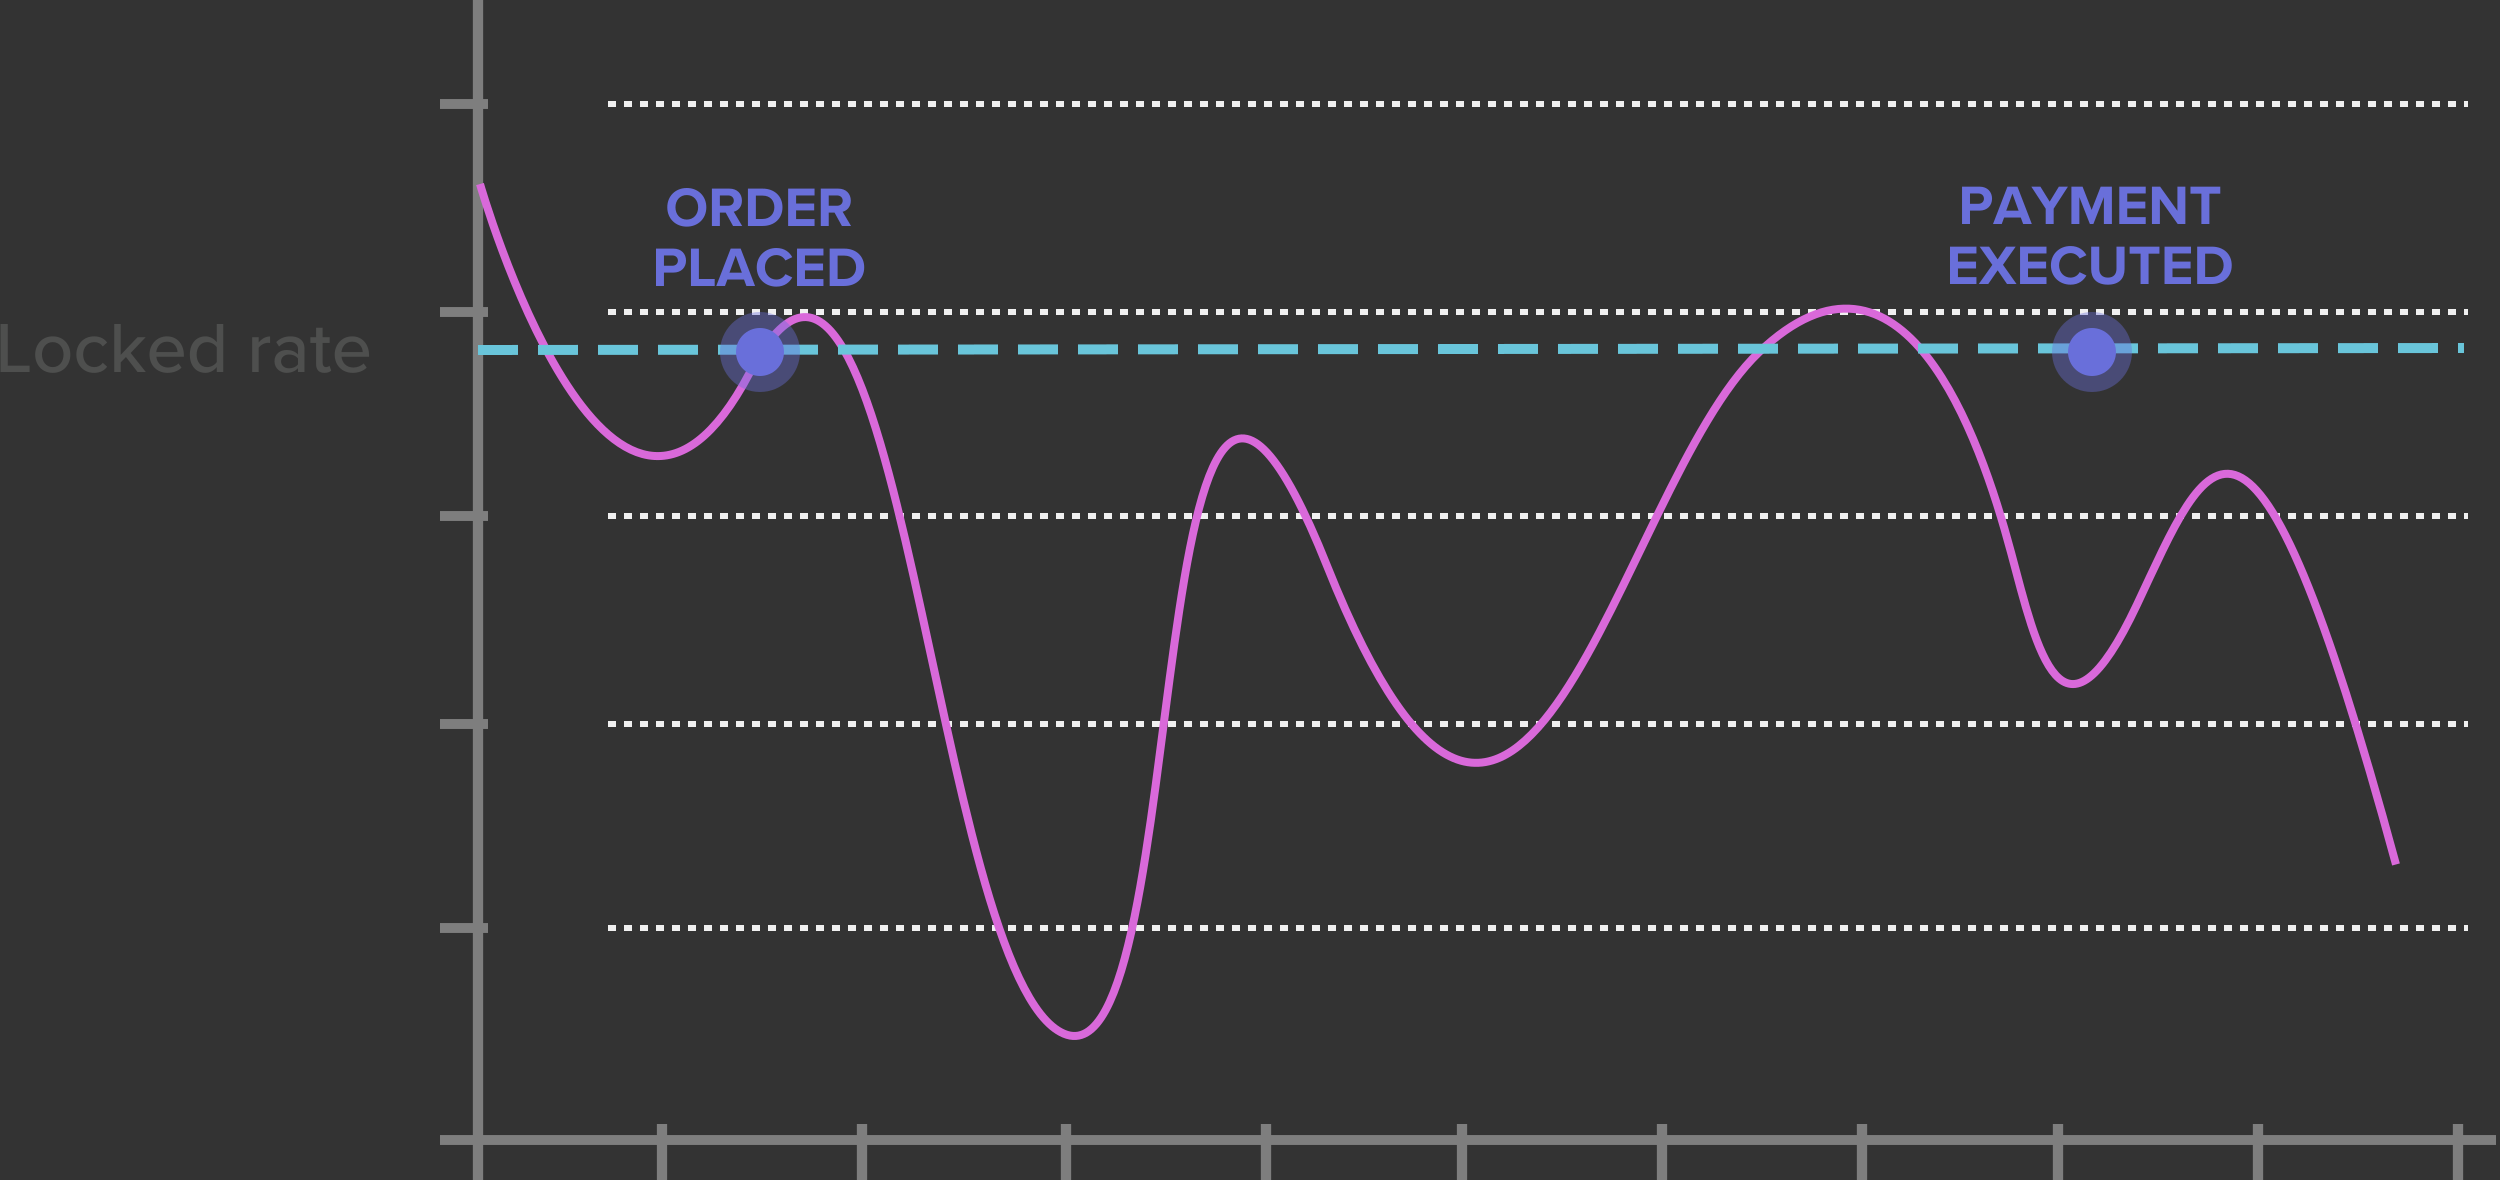 <?xml version="1.0" encoding="UTF-8"?>
<svg width="625px" height="295px" viewBox="0 0 625 295" version="1.1" xmlns="http://www.w3.org/2000/svg" xmlns:xlink="http://www.w3.org/1999/xlink">
    <rect x="0" y="0" width="625" height="295" fill="#333333" stroke="none"/>
    <title>Forward</title>
    <g id="Website" stroke="none" stroke-width="1" fill="none" fill-rule="evenodd">
        <g id="Forward" transform="translate(0.138, 0)">
            <g transform="translate(109.862, 0)">
                <g id="fx_risk_management">
                    <g id="Group-28">
                        <line x1="42" y1="26" x2="507" y2="26" id="Stroke-1" stroke="#F0F0F0" stroke-width="1.5" stroke-dasharray="2"></line>
                        <line x1="42" y1="78" x2="507" y2="78" id="Stroke-2" stroke="#F0F0F0" stroke-width="1.5" stroke-dasharray="2"></line>
                        <line x1="42" y1="129" x2="507" y2="129" id="Stroke-3" stroke="#F0F0F0" stroke-width="1.5" stroke-dasharray="2"></line>
                        <line x1="42" y1="181" x2="507" y2="181" id="Stroke-4" stroke="#F0F0F0" stroke-width="1.5" stroke-dasharray="2"></line>
                        <line x1="42" y1="232" x2="507" y2="232" id="Stroke-5" stroke="#F0F0F0" stroke-width="1.5" stroke-dasharray="2"></line>
                        <polygon id="Fill-6" fill="#7E7E7E" points="54.218 295 56.782 295 56.782 281 54.218 281"></polygon>
                        <polygon id="Fill-7" fill="#7E7E7E" points="8.215 295 10.785 295 10.785 0 8.215 0"></polygon>
                        <polygon id="Fill-8" fill="#7E7E7E" points="104.215 295 106.785 295 106.785 281 104.215 281"></polygon>
                        <polygon id="Fill-9" fill="#7E7E7E" points="155.215 295 157.785 295 157.785 281 155.215 281"></polygon>
                        <polygon id="Fill-10" fill="#7E7E7E" points="205.213 295 207.787 295 207.787 281 205.213 281"></polygon>
                        <polygon id="Fill-11" fill="#7E7E7E" points="254.218 295 256.783 295 256.783 281 254.218 281"></polygon>
                        <polygon id="Fill-12" fill="#7E7E7E" points="304.217 295 306.783 295 306.783 281 304.217 281"></polygon>
                        <polygon id="Fill-13" fill="#7E7E7E" points="354.212 295 356.788 295 356.788 281 354.212 281"></polygon>
                        <polygon id="Fill-14" fill="#7E7E7E" points="403.212 295 405.788 295 405.788 281 403.212 281"></polygon>
                        <polygon id="Fill-15" fill="#7E7E7E" points="453.215 295 455.785 295 455.785 281 453.215 281"></polygon>
                        <polygon id="Fill-16" fill="#7E7E7E" points="503.215 295 505.785 295 505.785 281 503.215 281"></polygon>
                        <polygon id="Fill-17" fill="#7E7E7E" points="0 233.234 12 233.234 12 230.766 0 230.766"></polygon>
                        <polygon id="Fill-18" fill="#7E7E7E" points="0 182.236 12 182.236 12 179.764 0 179.764"></polygon>
                        <polygon id="Fill-19" fill="#7E7E7E" points="0 130.234 12 130.234 12 127.766 0 127.766"></polygon>
                        <polygon id="Fill-20" fill="#7E7E7E" points="0 79.234 12 79.234 12 76.766 0 76.766"></polygon>
                        <polygon id="Fill-21" fill="#7E7E7E" points="0 27.234 12 27.234 12 24.766 0 24.766"></polygon>
                        <polygon id="Fill-22" fill="#7E7E7E" points="0 286.234 514 286.234 514 283.766 0 283.766"></polygon>
                        <g id="Group-27" transform="translate(249.5, 152.5) scale(-1, 1) translate(-249.5, -152.5) translate(10, 46)" stroke="#D969DA" stroke-width="2">
                            <path d="M479,0 C479,0 446.499,113.622 411.565,47.171 C374.311,-23.675 365.763,198.617 333.001,212.434 C299.956,226.37 314.35,-22.667 267.214,95.53 C218.162,218.533 195.087,76.23 159.239,42.047 C123.391,7.863 104.197,62.4 96.234,92.135 C89.715,116.467 83.58,145.061 64.76,105.163 C46.957,67.426 36.577,35.649 0,170.115" id="Stroke-25"></path>
                        </g>
                    </g>
                    <line x1="9.5" y1="87.5" x2="506" y2="87" id="Stroke-4" stroke="#69C5DA" stroke-width="2.5" stroke-dasharray="10,5"></line>
                </g>
                <path d="M79.997,98 C74.478,98 70,93.518 70,87.99 C70,82.471 74.478,78 79.997,78 C85.517,78 90,82.471 90,87.99 C90,93.518 85.517,98 79.997,98 Z" id="Fill-5033" fill="#696FDA" opacity="0.4"></path>
                <path d="M79.998,94 C76.687,94 74,91.311 74,87.994 C74,84.683 76.687,82 79.998,82 C83.31,82 86,84.683 86,87.994 C86,91.311 83.31,94 79.998,94 Z" id="Fill-5033" fill="#696FDA"></path>
                <path d="M412.997,98 C407.478,98 403,93.518 403,87.99 C403,82.471 407.478,78 412.997,78 C418.517,78 423,82.471 423,87.99 C423,93.518 418.517,98 412.997,98 Z" id="Fill-5033" fill="#696FDA" opacity="0.4"></path>
                <path d="M412.998,94 C409.687,94 407,91.311 407,87.994 C407,84.683 409.687,82 412.998,82 C416.31,82 419,84.683 419,87.994 C419,91.311 416.31,94 412.998,94 Z" id="Fill-5033" fill="#696FDA"></path>
            </g>
            <path d="M7.254,93 L7.254,91.416 L1.8,91.416 L1.8,80.994 L-1.13686838e-13,80.994 L-1.13686838e-13,93 L7.254,93 Z M13.05,93.216 C15.768,93.216 17.442,91.164 17.442,88.644 C17.442,86.142 15.768,84.09 13.05,84.09 C10.35,84.09 8.658,86.142 8.658,88.644 C8.658,91.164 10.35,93.216 13.05,93.216 Z M13.05,91.776 C11.322,91.776 10.35,90.3 10.35,88.644 C10.35,87.006 11.322,85.53 13.05,85.53 C14.796,85.53 15.75,87.006 15.75,88.644 C15.75,90.3 14.796,91.776 13.05,91.776 Z M23.382,93.216 C25.02,93.216 26.01,92.532 26.64,91.686 L25.56,90.696 C25.038,91.416 24.336,91.776 23.454,91.776 C21.744,91.776 20.646,90.444 20.646,88.644 C20.646,86.844 21.744,85.53 23.454,85.53 C24.336,85.53 25.038,85.872 25.56,86.61 L26.64,85.62 C26.01,84.774 25.02,84.09 23.382,84.09 C20.754,84.09 18.954,86.034 18.954,88.644 C18.954,91.254 20.754,93.216 23.382,93.216 Z M30.042,93 L30.042,90.588 L31.356,89.256 L34.254,93 L36.306,93 L32.526,88.248 L36.27,84.306 L34.236,84.306 L30.042,88.716 L30.042,80.994 L28.422,80.994 L28.422,93 L30.042,93 Z M41.742,93.216 C43.146,93.216 44.37,92.766 45.234,91.92 L44.478,90.858 C43.83,91.524 42.822,91.884 41.904,91.884 C40.158,91.884 39.078,90.66 38.952,89.184 L45.828,89.184 L45.828,88.788 C45.828,86.124 44.208,84.09 41.598,84.09 C39.06,84.09 37.242,86.124 37.242,88.644 C37.242,91.38 39.15,93.216 41.742,93.216 Z M44.244,88.014 L38.934,88.014 C39.024,86.826 39.852,85.422 41.598,85.422 C43.434,85.422 44.208,86.862 44.244,88.014 Z M51.21,93.216 C52.362,93.216 53.406,92.622 54.054,91.758 L54.054,93 L55.674,93 L55.674,80.994 L54.054,80.994 L54.054,85.566 C53.352,84.63 52.326,84.09 51.21,84.09 C48.942,84.09 47.322,85.872 47.322,88.662 C47.322,91.506 48.942,93.216 51.21,93.216 Z M51.642,91.776 C50.022,91.776 49.014,90.462 49.014,88.662 C49.014,86.844 50.022,85.53 51.642,85.53 C52.632,85.53 53.604,86.106 54.054,86.808 L54.054,90.516 C53.604,91.218 52.632,91.776 51.642,91.776 Z M64.53,93 L64.53,86.952 C64.908,86.304 66.006,85.692 66.816,85.692 C67.032,85.692 67.212,85.71 67.374,85.746 L67.374,84.108 C66.222,84.108 65.196,84.774 64.53,85.638 L64.53,84.306 L62.91,84.306 L62.91,93 L64.53,93 Z M71.514,93.216 C72.684,93.216 73.674,92.802 74.358,92.046 L74.358,93 L75.978,93 L75.978,87.132 C75.978,84.918 74.376,84.09 72.486,84.09 C71.082,84.09 69.894,84.558 68.922,85.512 L69.624,86.628 C70.398,85.854 71.244,85.476 72.234,85.476 C73.476,85.476 74.358,86.124 74.358,87.204 L74.358,88.644 C73.692,87.87 72.684,87.492 71.514,87.492 C70.056,87.492 68.49,88.356 68.49,90.336 C68.49,92.244 70.074,93.216 71.514,93.216 Z M72.126,92.082 C70.956,92.082 70.128,91.38 70.128,90.354 C70.128,89.328 70.956,88.626 72.126,88.626 C73.026,88.626 73.872,88.968 74.358,89.616 L74.358,91.092 C73.872,91.74 73.026,92.082 72.126,92.082 Z M80.964,93.216 C81.81,93.216 82.314,92.982 82.656,92.658 L82.242,91.434 C82.08,91.614 81.738,91.776 81.36,91.776 C80.802,91.776 80.514,91.326 80.514,90.714 L80.514,85.728 L82.278,85.728 L82.278,84.306 L80.514,84.306 L80.514,81.93 L78.894,81.93 L78.894,84.306 L77.454,84.306 L77.454,85.728 L78.894,85.728 L78.894,91.074 C78.894,92.442 79.596,93.216 80.964,93.216 Z M88.038,93.216 C89.442,93.216 90.666,92.766 91.53,91.92 L90.774,90.858 C90.126,91.524 89.118,91.884 88.2,91.884 C86.454,91.884 85.374,90.66 85.248,89.184 L92.124,89.184 L92.124,88.788 C92.124,86.124 90.504,84.09 87.894,84.09 C85.356,84.09 83.538,86.124 83.538,88.644 C83.538,91.38 85.446,93.216 88.038,93.216 Z M90.54,88.014 L85.23,88.014 C85.32,86.826 86.148,85.422 87.894,85.422 C89.73,85.422 90.504,86.862 90.54,88.014 Z" id="Lockedrate" fill="#4E4F4E" fill-rule="nonzero"></path>
            <path d="M492.36,56 L492.36,52.654 L494.74,52.654 C496.756,52.654 497.876,51.296 497.876,49.672 C497.876,48.034 496.77,46.662 494.74,46.662 L490.372,46.662 L490.372,56 L492.36,56 Z M494.474,50.946 L492.36,50.946 L492.36,48.37 L494.474,48.37 C495.258,48.37 495.846,48.888 495.846,49.658 C495.846,50.442 495.258,50.946 494.474,50.946 Z M500.298,56 L500.886,54.39 L505.058,54.39 L505.646,56 L507.816,56 L504.218,46.662 L501.726,46.662 L498.114,56 L500.298,56 Z M504.512,52.668 L501.418,52.668 L502.972,48.384 L504.512,52.668 Z M513.276,56 L513.276,52.178 L516.846,46.662 L514.578,46.662 L512.282,50.414 L509.958,46.662 L507.69,46.662 L511.288,52.178 L511.288,56 L513.276,56 Z M519.702,56 L519.702,49.28 L522.334,56 L523.202,56 L525.834,49.28 L525.834,56 L527.836,56 L527.836,46.662 L525.036,46.662 L522.768,52.486 L520.5,46.662 L517.714,46.662 L517.714,56 L519.702,56 Z M536.292,56 L536.292,54.278 L531.672,54.278 L531.672,52.108 L536.194,52.108 L536.194,50.4 L531.672,50.4 L531.672,48.37 L536.292,48.37 L536.292,46.662 L529.684,46.662 L529.684,56 L536.292,56 Z M539.834,56 L539.834,49.728 L544.286,56 L546.204,56 L546.204,46.662 L544.216,46.662 L544.216,52.71 L539.89,46.662 L537.846,46.662 L537.846,56 L539.834,56 Z M552.21,56 L552.21,48.412 L554.926,48.412 L554.926,46.662 L547.478,46.662 L547.478,48.412 L550.208,48.412 L550.208,56 L552.21,56 Z M493.97,71 L493.97,69.278 L489.35,69.278 L489.35,67.108 L493.872,67.108 L493.872,65.4 L489.35,65.4 L489.35,63.37 L493.97,63.37 L493.97,61.662 L487.362,61.662 L487.362,71 L493.97,71 Z M496.924,71 L499.276,67.584 L501.614,71 L503.994,71 L500.606,66.198 L503.784,61.662 L501.39,61.662 L499.276,64.854 L497.134,61.662 L494.768,61.662 L497.946,66.212 L494.558,71 L496.924,71 Z M511.484,71 L511.484,69.278 L506.864,69.278 L506.864,67.108 L511.386,67.108 L511.386,65.4 L506.864,65.4 L506.864,63.37 L511.484,63.37 L511.484,61.662 L504.876,61.662 L504.876,71 L511.484,71 Z M517.49,71.168 C519.618,71.168 520.794,70.034 521.466,68.872 L519.758,68.046 C519.366,68.816 518.526,69.404 517.49,69.404 C515.866,69.404 514.634,68.102 514.634,66.338 C514.634,64.574 515.866,63.272 517.49,63.272 C518.526,63.272 519.366,63.874 519.758,64.63 L521.466,63.79 C520.808,62.628 519.618,61.508 517.49,61.508 C514.76,61.508 512.59,63.468 512.59,66.338 C512.59,69.208 514.76,71.168 517.49,71.168 Z M526.842,71.168 C529.67,71.168 531,69.586 531,67.262 L531,61.662 L528.984,61.662 L528.984,67.206 C528.984,68.508 528.27,69.404 526.842,69.404 C525.386,69.404 524.672,68.508 524.672,67.206 L524.672,61.662 L522.656,61.662 L522.656,67.276 C522.656,69.572 523.986,71.168 526.842,71.168 Z M537.006,71 L537.006,63.412 L539.722,63.412 L539.722,61.662 L532.274,61.662 L532.274,63.412 L535.004,63.412 L535.004,71 L537.006,71 Z M547.604,71 L547.604,69.278 L542.984,69.278 L542.984,67.108 L547.506,67.108 L547.506,65.4 L542.984,65.4 L542.984,63.37 L547.604,63.37 L547.604,61.662 L540.996,61.662 L540.996,71 L547.604,71 Z M552.84,71 C555.766,71 557.796,69.152 557.796,66.338 C557.796,63.524 555.766,61.662 552.84,61.662 L549.158,61.662 L549.158,71 L552.84,71 Z M552.84,69.25 L551.146,69.25 L551.146,63.412 L552.84,63.412 C554.758,63.412 555.766,64.686 555.766,66.338 C555.766,67.92 554.688,69.25 552.84,69.25 Z" id="PAYMENTEXECUTED" fill="#696FDA" fill-rule="nonzero"></path>
            <path d="M171.555,56.66 C174.383,56.66 176.441,54.644 176.441,51.83 C176.441,49.016 174.383,47 171.555,47 C168.741,47 166.683,49.016 166.683,51.83 C166.683,54.644 168.741,56.66 171.555,56.66 Z M171.555,54.896 C169.833,54.896 168.727,53.566 168.727,51.83 C168.727,50.08 169.833,48.764 171.555,48.764 C173.277,48.764 174.397,50.08 174.397,51.83 C174.397,53.566 173.277,54.896 171.555,54.896 Z M179.829,56.492 L179.829,53.146 L181.285,53.146 L183.119,56.492 L185.401,56.492 L183.301,52.936 C184.309,52.698 185.345,51.816 185.345,50.164 C185.345,48.428 184.155,47.154 182.209,47.154 L177.841,47.154 L177.841,56.492 L179.829,56.492 Z M181.915,51.438 L179.829,51.438 L179.829,48.862 L181.915,48.862 C182.713,48.862 183.315,49.366 183.315,50.15 C183.315,50.934 182.713,51.438 181.915,51.438 Z M190.525,56.492 C193.451,56.492 195.481,54.644 195.481,51.83 C195.481,49.016 193.451,47.154 190.525,47.154 L186.843,47.154 L186.843,56.492 L190.525,56.492 Z M190.525,54.742 L188.831,54.742 L188.831,48.904 L190.525,48.904 C192.443,48.904 193.451,50.178 193.451,51.83 C193.451,53.412 192.373,54.742 190.525,54.742 Z M203.503,56.492 L203.503,54.77 L198.883,54.77 L198.883,52.6 L203.405,52.6 L203.405,50.892 L198.883,50.892 L198.883,48.862 L203.503,48.862 L203.503,47.154 L196.895,47.154 L196.895,56.492 L203.503,56.492 Z M207.045,56.492 L207.045,53.146 L208.501,53.146 L210.335,56.492 L212.617,56.492 L210.517,52.936 C211.525,52.698 212.561,51.816 212.561,50.164 C212.561,48.428 211.371,47.154 209.425,47.154 L205.057,47.154 L205.057,56.492 L207.045,56.492 Z M209.131,51.438 L207.045,51.438 L207.045,48.862 L209.131,48.862 C209.929,48.862 210.531,49.366 210.531,50.15 C210.531,50.934 209.929,51.438 209.131,51.438 Z M165.85,71.492 L165.85,68.146 L168.23,68.146 C170.246,68.146 171.366,66.788 171.366,65.164 C171.366,63.526 170.26,62.154 168.23,62.154 L163.862,62.154 L163.862,71.492 L165.85,71.492 Z M167.964,66.438 L165.85,66.438 L165.85,63.862 L167.964,63.862 C168.748,63.862 169.336,64.38 169.336,65.15 C169.336,65.934 168.748,66.438 167.964,66.438 Z M178.534,71.492 L178.534,69.742 L174.586,69.742 L174.586,62.154 L172.598,62.154 L172.598,71.492 L178.534,71.492 Z M181.11,71.492 L181.698,69.882 L185.87,69.882 L186.458,71.492 L188.628,71.492 L185.03,62.154 L182.538,62.154 L178.926,71.492 L181.11,71.492 Z M185.324,68.16 L182.23,68.16 L183.784,63.876 L185.324,68.16 Z M193.948,71.66 C196.076,71.66 197.252,70.526 197.924,69.364 L196.216,68.538 C195.824,69.308 194.984,69.896 193.948,69.896 C192.324,69.896 191.092,68.594 191.092,66.83 C191.092,65.066 192.324,63.764 193.948,63.764 C194.984,63.764 195.824,64.366 196.216,65.122 L197.924,64.282 C197.266,63.12 196.076,62 193.948,62 C191.218,62 189.048,63.96 189.048,66.83 C189.048,69.7 191.218,71.66 193.948,71.66 Z M205.722,71.492 L205.722,69.77 L201.102,69.77 L201.102,67.6 L205.624,67.6 L205.624,65.892 L201.102,65.892 L201.102,63.862 L205.722,63.862 L205.722,62.154 L199.114,62.154 L199.114,71.492 L205.722,71.492 Z M210.958,71.492 C213.884,71.492 215.914,69.644 215.914,66.83 C215.914,64.016 213.884,62.154 210.958,62.154 L207.276,62.154 L207.276,71.492 L210.958,71.492 Z M210.958,69.742 L209.264,69.742 L209.264,63.904 L210.958,63.904 C212.876,63.904 213.884,65.178 213.884,66.83 C213.884,68.412 212.806,69.742 210.958,69.742 Z" id="ORDERPLACED" fill="#696FDA" fill-rule="nonzero"></path>
        </g>
    </g>
</svg>